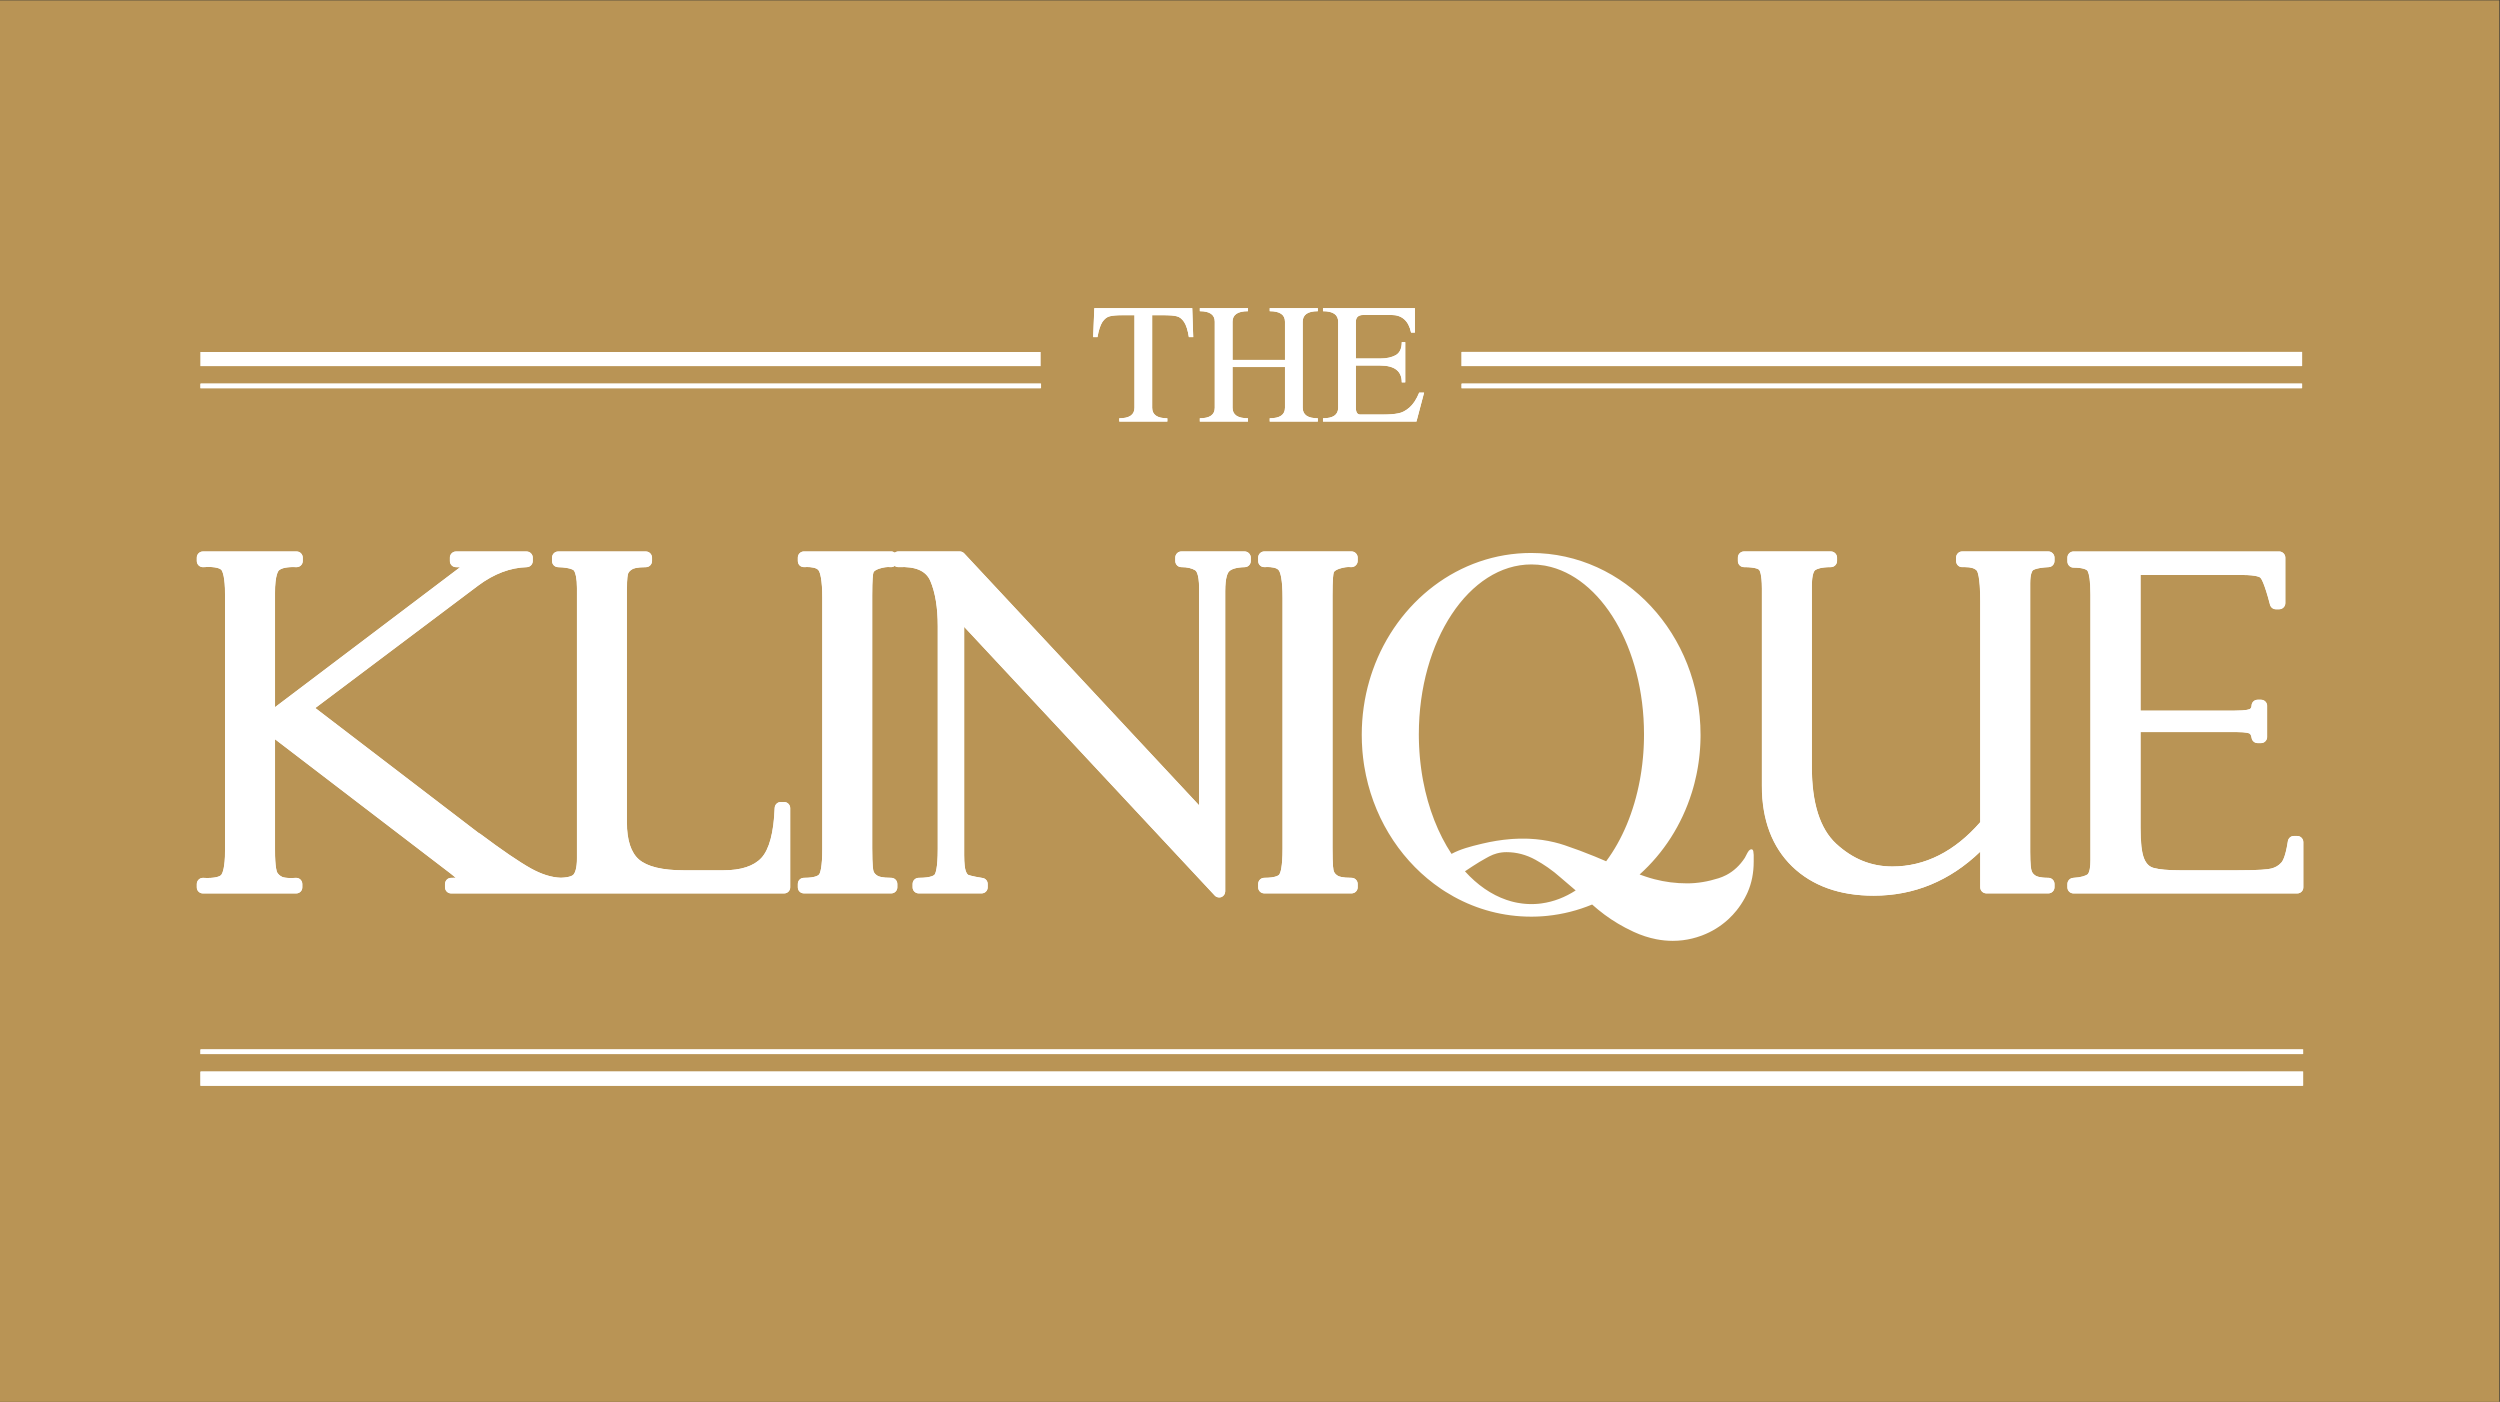 <?xml version="1.0" encoding="UTF-8" standalone="no"?><svg xmlns:inkscape="http://www.inkscape.org/namespaces/inkscape" xmlns:sodipodi="http://sodipodi.sourceforge.net/DTD/sodipodi-0.dtd" xmlns:xlink="http://www.w3.org/1999/xlink" xmlns="http://www.w3.org/2000/svg" xmlns:svg="http://www.w3.org/2000/svg" version="1.1" id="svg1" width="551.643" height="309.333" viewBox="0 0 551.643 309.333" sodipodi:docname="THE KLINIQUE_Gold.ai"><rect x="0" y="0" width="551.643" height="309.333" fill="#333333" stroke="none"/><defs id="defs1"><clipPath clipPathUnits="userSpaceOnUse" id="clipPath9"><path d="M 0,232 H 413.732 V 0 H 0 Z" transform="translate(-129.763,-99.272)" id="path9"/></clipPath><clipPath clipPathUnits="userSpaceOnUse" id="clipPath11"><path d="M 0,232 H 413.732 V 0 H 0 Z" transform="translate(-205.984,-140.74)" id="path11"/></clipPath><clipPath clipPathUnits="userSpaceOnUse" id="clipPath13"><path d="M 0,232 H 413.732 V 0 H 0 Z" transform="translate(-223.672,-140.74)" id="path13"/></clipPath><clipPath clipPathUnits="userSpaceOnUse" id="clipPath15"><path d="M 0,232 H 413.732 V 0 H 0 Z" transform="translate(-339.007,-140.74)" id="path15"/></clipPath><clipPath clipPathUnits="userSpaceOnUse" id="clipPath17"><path d="M 0,232 H 413.732 V 0 H 0 Z" transform="translate(-380.196,-93.651)" id="path17"/></clipPath><clipPath clipPathUnits="userSpaceOnUse" id="clipPath19"><path d="M 0,232 H 413.732 V 0 H 0 Z" transform="translate(-193.18,-162.246)" id="path19"/></clipPath><clipPath clipPathUnits="userSpaceOnUse" id="clipPath21"><path d="M 0,232 H 413.732 V 0 H 0 Z" transform="translate(-212.651,-172.445)" id="path21"/></clipPath><clipPath clipPathUnits="userSpaceOnUse" id="clipPath23"><path d="M 0,232 H 413.732 V 0 H 0 Z" transform="translate(-218.943,-162.246)" id="path23"/></clipPath><clipPath clipPathUnits="userSpaceOnUse" id="clipPath25"><path d="M 0,232 H 413.732 V 0 H 0 Z" transform="translate(-235.508,-102.825)" id="path25"/></clipPath></defs><g id="layer-MC0" inkscape:groupmode="layer" inkscape:label="Layer 1"><path id="path1" d="M 0,0 H 413.732 V 232 H 0 Z" style="fill:#b99455;fill-opacity:1;fill-rule:nonzero;stroke:none" transform="matrix(1.333,0,0,-1.333,0,309.333)"/><path id="path2" d="M 172.271,171.45 H 33.161 v 2.341 h 139.11 z" style="fill:#ffffff;fill-opacity:1;fill-rule:nonzero;stroke:none" transform="matrix(1.333,0,0,-1.333,0,309.333)"/><path id="path3" d="M 381.028,171.45 H 241.914 v 2.341 h 139.114 z" style="fill:#ffffff;fill-opacity:1;fill-rule:nonzero;stroke:none" transform="matrix(1.333,0,0,-1.333,0,309.333)"/><path id="path4" d="m 33.161,167.783 h 139.11 v 0.763 H 33.161 Z" style="fill:#ffffff;fill-opacity:1;fill-rule:nonzero;stroke:none" transform="matrix(1.333,0,0,-1.333,0,309.333)"/><path id="path5" d="M 33.161,54.664 H 381.199 V 52.321 H 33.161 Z" style="fill:#ffffff;fill-opacity:1;fill-rule:nonzero;stroke:none" transform="matrix(1.333,0,0,-1.333,0,309.333)"/><path id="path6" d="m 33.161,57.564 h 348.037 v 0.765 H 33.161 Z" style="fill:#ffffff;fill-opacity:1;fill-rule:nonzero;stroke:none" transform="matrix(1.333,0,0,-1.333,0,309.333)"/><path id="path7" d="m 241.914,167.783 h 139.115 v 0.763 H 241.914 Z" style="fill:#ffffff;fill-opacity:1;fill-rule:nonzero;stroke:none" transform="matrix(1.333,0,0,-1.333,0,309.333)"/><path id="path8" d="m 0,0 h -0.564 c -0.539,0 -0.977,-0.424 -1.007,-0.982 -0.153,-4.09 -0.907,-6.873 -2.196,-8.269 -1.269,-1.366 -3.39,-2.053 -6.277,-2.053 h -6.611 c -3.53,0 -6.01,0.609 -7.381,1.784 -1.318,1.136 -2.006,3.211 -2.006,6.169 v 38.305 c 0,2.155 0.156,2.719 0.197,2.84 0.093,0.255 0.312,0.508 0.665,0.72 0.163,0.12 0.728,0.362 2.295,0.362 0.55,0 1.003,0.451 1.003,1.021 v 0.555 c 0,0.549 -0.453,1.016 -1.003,1.016 h -14.534 c -0.561,0 -1.003,-0.467 -1.003,-1.016 v -0.555 c 0,-0.563 0.427,-1.002 0.984,-1.021 2.347,-0.066 2.667,-0.588 2.678,-0.608 0.212,-0.368 0.461,-1.186 0.461,-2.924 V -9.314 c 0,-1.72 -0.346,-2.416 -0.543,-2.663 -0.093,-0.138 -0.553,-0.517 -2.132,-0.562 -1.519,0.045 -3.175,0.565 -4.932,1.534 -1.981,1.109 -4.811,3.039 -8.429,5.748 -0.077,0.053 -0.167,0.107 -0.245,0.137 -0.025,0.027 -0.077,0.054 -0.111,0.084 l -0.015,0.009 -26.911,20.586 26.967,20.271 c 2.615,1.951 5.334,2.973 8.046,3.046 0.541,0.019 0.984,0.458 0.984,1.021 v 0.555 c 0,0.549 -0.453,1.016 -1.026,1.016 h -11.681 c -0.554,0 -1.007,-0.467 -1.007,-1.016 v -0.555 c 0,-0.57 0.453,-1.021 1.007,-1.021 0.27,0 0.49,0 0.664,-0.015 -0.019,-0.022 -0.037,-0.028 -0.059,-0.058 l -30.57,-23.11 v 18.894 c 0,3.045 0.561,3.681 0.665,3.771 0.289,0.247 0.939,0.537 2.373,0.537 0.156,0 0.334,-0.019 0.509,-0.019 0.275,0 0.542,0.097 0.735,0.282 0.204,0.196 0.317,0.459 0.317,0.739 v 0.555 c 0,0.549 -0.443,1.016 -1.003,1.016 H -96.23 c -0.546,0 -0.999,-0.467 -0.999,-1.016 v -0.555 c 0,-0.28 0.118,-0.555 0.323,-0.746 0.192,-0.178 0.468,-0.29 0.742,-0.275 0.29,0.019 0.558,0.037 0.803,0.037 1.697,0 2.121,-0.399 2.22,-0.512 0.171,-0.253 0.591,-1.122 0.591,-4.096 V -8.02 c 0,-2.88 -0.434,-3.758 -0.605,-4.014 -0.085,-0.129 -0.535,-0.547 -2.359,-0.547 -0.208,0 -0.43,0 -0.665,0.023 -0.267,0.013 -0.535,-0.091 -0.735,-0.283 -0.197,-0.184 -0.315,-0.459 -0.315,-0.734 v -0.552 c 0,-0.558 0.453,-1.002 0.999,-1.002 h 15.462 c 0.55,0 1,0.444 1,1.002 v 0.552 c 0,0.275 -0.123,0.55 -0.32,0.749 -0.2,0.177 -0.468,0.287 -0.742,0.268 -0.286,-0.023 -0.543,-0.03 -0.784,-0.03 -0.888,0 -1.308,0.116 -1.464,0.184 -0.36,0.167 -0.65,0.396 -0.861,0.765 -0.034,0.071 -0.353,0.678 -0.353,3.834 v 18.204 l 28.995,-22.177 c 0.394,-0.305 0.691,-0.561 0.94,-0.761 -0.219,-0.006 -0.48,-0.019 -0.784,-0.019 -0.543,0 -0.996,-0.451 -0.996,-1.017 v -0.552 c 0,-0.558 0.453,-1.002 0.996,-1.002 h 17.792 0.643 H 0 c 0.543,0 0.996,0.444 0.996,1.002 V -1.009 C 0.996,-0.462 0.543,0 0,0" style="fill:#ffffff;fill-opacity:1;fill-rule:nonzero;stroke:none" transform="matrix(1.333,0,0,-1.333,173.017,176.971)" clip-path="url(#clipPath9)"/><path id="path10" d="m 0,0 h -10.486 c -0.557,0 -1.003,-0.467 -1.003,-1.017 v -0.554 c 0,-0.57 0.446,-1.021 1.003,-1.021 0.976,0 1.73,-0.179 2.31,-0.532 0.071,-0.043 0.628,-0.449 0.628,-2.924 V -42.022 L -46.424,-0.327 C -46.605,-0.134 -46.869,0 -47.151,0 h -10.186 c -0.219,0 -0.424,-0.08 -0.599,-0.2 -0.155,0.12 -0.363,0.2 -0.575,0.2 h -14.441 c -0.58,0 -1.019,-0.467 -1.019,-1.017 v -0.554 c 0,-0.281 0.112,-0.555 0.305,-0.746 0.22,-0.199 0.479,-0.275 0.754,-0.275 0.156,0.018 0.335,0.018 0.49,0.018 0.572,0 1.606,-0.084 1.913,-0.593 0.22,-0.357 0.587,-1.419 0.587,-4.562 v -41.467 c 0,-3.108 -0.345,-4.002 -0.509,-4.246 -0.059,-0.098 -0.478,-0.584 -2.521,-0.584 -0.58,0 -1.019,-0.451 -1.019,-1.017 v -0.552 c 0,-0.558 0.439,-1.002 1.019,-1.002 h 14.441 c 0.554,0 1.007,0.444 1.007,1.002 v 0.552 c 0,0.566 -0.453,1.017 -1.007,1.017 -1.556,0 -2.117,0.237 -2.269,0.345 -0.342,0.205 -0.561,0.451 -0.665,0.749 -0.045,0.135 -0.215,0.811 -0.215,3.816 v 41.868 c 0,2.662 0.122,3.504 0.2,3.771 0.07,0.211 0.39,0.43 0.902,0.614 0.729,0.234 1.378,0.339 1.943,0.271 0.249,-0.015 0.479,0.062 0.679,0.202 0.198,-0.14 0.41,-0.202 0.628,-0.202 2.79,0.14 4.525,-0.596 5.253,-2.248 0.825,-1.908 1.244,-4.437 1.244,-7.499 v -36.934 c 0,-3.2 -0.378,-4.021 -0.508,-4.203 -0.034,-0.056 -0.439,-0.55 -2.634,-0.55 -0.565,0 -1.018,-0.451 -1.018,-1.017 v -0.552 c 0,-0.558 0.453,-1.002 1.018,-1.002 h 10.396 c 0.569,0 1.011,0.444 1.011,1.002 v 0.552 c 0,0.51 -0.36,0.925 -0.854,0.994 -1.936,0.303 -2.352,0.517 -2.389,0.529 -0.066,0.057 -0.252,0.199 -0.416,0.716 -0.104,0.339 -0.233,1.078 -0.233,2.544 v 37.784 l 41.486,-44.481 c 0.171,-0.197 0.457,-0.311 0.728,-0.311 0.13,0 0.242,0.023 0.369,0.062 0.375,0.149 0.63,0.539 0.63,0.94 v 49.689 c 0,2.381 0.443,3.087 0.643,3.277 0.278,0.296 0.966,0.665 2.615,0.708 0.546,0.018 0.973,0.466 0.973,1.021 v 0.554 C 1.006,-0.467 0.546,0 0,0" style="fill:#ffffff;fill-opacity:1;fill-rule:nonzero;stroke:none" transform="matrix(1.333,0,0,-1.333,274.646,121.679)" clip-path="url(#clipPath11)"/><path id="path12" d="m 0,0 h -14.456 c -0.546,0 -1.003,-0.467 -1.003,-1.017 v -0.554 c 0,-0.281 0.104,-0.555 0.315,-0.746 0.202,-0.199 0.465,-0.275 0.751,-0.275 0.16,0.018 0.308,0.018 0.472,0.018 0.583,0 1.601,-0.084 1.909,-0.593 0.23,-0.357 0.59,-1.419 0.59,-4.562 v -41.467 c 0,-3.108 -0.36,-4.002 -0.516,-4.246 -0.041,-0.098 -0.457,-0.584 -2.518,-0.584 -0.546,0 -1.003,-0.451 -1.003,-1.017 v -0.552 c 0,-0.558 0.457,-1.002 1.003,-1.002 H 0 c 0.558,0 1.011,0.444 1.011,1.002 v 0.552 c 0,0.566 -0.453,1.017 -1.011,1.017 -1.574,0 -2.124,0.237 -2.288,0.345 -0.326,0.205 -0.557,0.451 -0.65,0.749 -0.067,0.135 -0.218,0.811 -0.218,3.816 v 41.868 c 0,2.662 0.126,3.504 0.204,3.771 0.066,0.211 0.386,0.43 0.898,0.614 0.736,0.234 1.382,0.339 1.954,0.271 0.268,-0.015 0.557,0.068 0.765,0.268 0.208,0.183 0.346,0.459 0.346,0.753 v 0.554 C 1.011,-0.467 0.558,0 0,0" style="fill:#ffffff;fill-opacity:1;fill-rule:nonzero;stroke:none" transform="matrix(1.333,0,0,-1.333,298.229,121.679)" clip-path="url(#clipPath13)"/><path id="path14" d="m 0,0 h -14.282 c -0.546,0 -0.992,-0.467 -0.992,-1.017 v -0.554 c 0,-0.57 0.446,-1.021 0.992,-1.021 h 0.527 c 0.906,0 1.542,-0.185 1.902,-0.575 0.063,-0.069 0.576,-0.796 0.576,-5.077 v -36.565 c -4.235,-4.857 -9.153,-7.34 -14.55,-7.34 -3.51,0 -6.552,1.238 -9.301,3.764 -2.678,2.474 -4.03,6.74 -4.03,12.672 v 29.997 c 0,2.091 0.438,2.549 0.546,2.62 0.249,0.179 0.918,0.504 2.607,0.504 0.547,0 1.015,0.451 1.015,1.021 v 0.554 c 0,0.55 -0.468,1.017 -1.015,1.017 h -14.386 c -0.556,0 -1.006,-0.467 -1.006,-1.017 v -0.554 c 0,-0.57 0.45,-1.021 1.006,-1.021 2.07,0 2.482,-0.404 2.515,-0.455 0.052,-0.049 0.453,-0.578 0.453,-3.077 v -32.689 c 0,-5.609 1.691,-10.1 5.023,-13.336 3.332,-3.205 7.859,-4.829 13.468,-4.829 6.704,0 12.625,2.448 17.655,7.288 v -5.905 c 0,-0.558 0.457,-1.002 1.021,-1.002 H 0 c 0.542,0 1.007,0.444 1.007,1.002 v 0.552 c 0,0.566 -0.465,1.017 -1.007,1.017 -1.46,0 -1.987,0.263 -2.136,0.367 -0.345,0.226 -0.557,0.478 -0.65,0.818 -0.089,0.241 -0.227,0.984 -0.227,3.131 v 44.439 c 0,1.554 0.327,2.015 0.424,2.134 0,0 0.435,0.44 2.645,0.545 0.527,0.018 0.951,0.478 0.951,1.021 v 0.554 C 1.007,-0.467 0.542,0 0,0" style="fill:#ffffff;fill-opacity:1;fill-rule:nonzero;stroke:none" transform="matrix(1.333,0,0,-1.333,452.009,121.679)" clip-path="url(#clipPath15)"/><path id="path16" d="M 0,0 H -0.557 C -1.059,0 -1.467,-0.375 -1.549,-0.872 -1.935,-3.456 -2.44,-4.217 -2.648,-4.423 -3.086,-4.92 -3.651,-5.227 -4.294,-5.391 -4.84,-5.533 -6.229,-5.684 -9.88,-5.684 h -9.565 c -1.939,0 -3.403,0.139 -4.324,0.392 -0.731,0.204 -1.218,0.692 -1.571,1.524 -0.42,0.997 -0.605,2.716 -0.605,5.122 v 15.842 h 16.016 c 1.475,0 1.936,-0.191 2.036,-0.238 0.208,-0.122 0.305,-0.474 0.345,-0.75 0.09,-0.487 0.506,-0.835 0.996,-0.835 h 0.557 c 0.558,0 1.003,0.462 1.003,1.02 v 5.164 c 0,0.542 -0.445,0.992 -1.003,0.992 h -0.557 c -0.543,0 -0.984,-0.421 -1.007,-0.966 -0.01,-0.339 -0.144,-0.458 -0.259,-0.558 -0.049,-0.035 -0.491,-0.278 -2.556,-0.278 h -15.571 v 22.456 h 16.852 c 2.467,0 2.957,-0.403 2.994,-0.452 0.104,-0.085 0.624,-0.727 1.594,-4.462 C -4.387,37.841 -4,37.53 -3.547,37.53 h 0.557 c 0.553,0 1.014,0.461 1.014,1.018 v 7.524 c 0,0.55 -0.461,1.017 -1.014,1.017 h -34.058 c -0.546,0 -0.995,-0.467 -0.995,-1.017 v -0.623 c 0,-0.564 0.449,-1.025 0.995,-1.025 1.579,0 2.27,-0.331 2.373,-0.607 0.224,-0.472 0.446,-1.503 0.446,-3.813 V -4.068 c 0,-1.93 -0.453,-2.276 -0.494,-2.307 -0.352,-0.217 -1.044,-0.491 -2.377,-0.562 -0.516,-0.036 -0.943,-0.483 -0.943,-1.018 v -0.551 c 0,-0.558 0.449,-1.002 0.995,-1.002 H 0 c 0.558,0 1.003,0.444 1.003,1.002 v 7.482 C 1.003,-0.475 0.558,0 0,0" style="fill:#ffffff;fill-opacity:1;fill-rule:nonzero;stroke:none" transform="matrix(1.333,0,0,-1.333,506.928,184.465)" clip-path="url(#clipPath17)"/><path id="path18" d="m 0,0 h -7.957 v 0.536 c 1.676,0 2.519,0.58 2.519,1.745 v 15.321 h -2.054 c -0.888,0 -1.569,-0.059 -2.036,-0.178 -0.464,-0.106 -0.866,-0.423 -1.226,-0.945 -0.338,-0.539 -0.612,-1.365 -0.809,-2.5 h -0.713 l 0.192,4.787 H 4.123 L 4.286,13.979 H 3.565 c -0.181,1.144 -0.445,1.983 -0.791,2.5 -0.349,0.522 -0.757,0.839 -1.218,0.945 -0.464,0.119 -1.14,0.178 -2.006,0.178 H -2.512 V 2.281 C -2.512,1.116 -1.664,0.536 0,0.536 Z" style="fill:#ffffff;fill-opacity:1;fill-rule:nonzero;stroke:none" transform="matrix(1.333,0,0,-1.333,257.574,93.006)" clip-path="url(#clipPath19)"/><path id="path20" d="M 0,0 V 6.327 C 0,7.479 -0.843,8.065 -2.525,8.065 V 8.567 H 5.441 V 8.065 C 3.763,8.065 2.935,7.479 2.935,6.327 V -7.918 c 0,-1.165 0.828,-1.745 2.506,-1.745 v -0.536 h -7.966 v 0.536 c 1.682,0 2.525,0.58 2.525,1.745 v 6.745 h -8.681 v -6.745 c 0,-1.165 0.847,-1.745 2.56,-1.745 v -0.536 h -7.976 v 0.536 c 1.65,0 2.475,0.58 2.475,1.745 V 6.327 c 0,1.152 -0.825,1.738 -2.475,1.738 v 0.502 h 7.976 V 8.065 c -1.713,0 -2.56,-0.586 -2.56,-1.738 l 0,-6.327 z" style="fill:#ffffff;fill-opacity:1;fill-rule:nonzero;stroke:none" transform="matrix(1.333,0,0,-1.333,283.535,79.407)" clip-path="url(#clipPath21)"/><path id="path22" d="m 0,0 v 0.536 c 1.68,0 2.512,0.58 2.512,1.745 v 14.244 c 0,1.152 -0.832,1.739 -2.512,1.739 v 0.502 H 15.219 V 14.732 H 14.58 c -0.413,1.943 -1.501,2.912 -3.266,2.912 H 6.705 c -0.843,0 -1.263,-0.374 -1.263,-1.119 v -6.094 h 4.015 c 1.107,0 1.981,0.204 2.634,0.587 0.632,0.395 0.951,1.094 0.951,2.126 h 0.575 v -6.66 h -0.575 c 0,1.862 -1.192,2.789 -3.585,2.789 H 5.442 V 2.281 C 5.442,1.539 5.676,1.16 6.159,1.16 h 3.822 c 0.989,0 1.809,0.061 2.445,0.19 0.645,0.103 1.251,0.43 1.868,0.953 0.628,0.542 1.17,1.357 1.631,2.478 h 0.809 L 15.472,0 Z" style="fill:#ffffff;fill-opacity:1;fill-rule:nonzero;stroke:none" transform="matrix(1.333,0,0,-1.333,291.924,93.006)" clip-path="url(#clipPath23)"/><path id="path24" d="m 0,0 c 0.871,-4.648 2.516,-8.807 4.71,-12.141 1.456,0.795 3.213,1.245 4.775,1.619 0.04,0.01 0.08,0.019 0.12,0.029 0.023,0.005 0.044,0.01 0.066,0.015 0.055,0.013 0.109,0.026 0.163,0.04 1.522,0.362 3.067,0.618 4.616,0.741 0.152,0.012 0.303,0.025 0.455,0.034 0.715,0.045 1.43,0.06 2.144,0.044 0.124,-0.002 0.248,-0.007 0.372,-0.012 0.065,-0.002 0.131,-0.004 0.195,-0.007 1.39,-0.064 2.772,-0.252 4.133,-0.583 0.567,-0.137 1.131,-0.298 1.689,-0.487 1.676,-0.565 3.336,-1.184 4.98,-1.857 0.575,-0.235 1.148,-0.477 1.72,-0.726 0.016,-0.007 0.034,-0.015 0.05,-0.022 0.04,-0.017 0.078,-0.033 0.117,-0.05 2.642,3.54 4.613,8.194 5.587,13.475 l 0.002,0.01 c 0.043,0.235 0.085,0.472 0.124,0.71 l 0.002,0.017 c 0.041,0.238 0.078,0.478 0.113,0.718 l 10e-4,0.009 c 0.107,0.731 0.195,1.472 0.263,2.223 l 0.003,0.03 c 0.022,0.237 0.041,0.477 0.059,0.716 10e-4,0.018 0.002,0.036 0.004,0.054 0.016,0.234 0.031,0.468 0.044,0.704 0.002,0.02 0.003,0.04 0.004,0.061 0.012,0.235 0.023,0.472 0.032,0.709 0,0.018 10e-4,0.036 0.002,0.054 0.009,0.244 0.016,0.489 0.019,0.735 0,0 10e-4,0.019 10e-4,0.03 0.005,0.256 0.007,0.513 0.007,0.771 0,14.313 -7.091,26.127 -16.262,27.886 -0.078,0.014 -0.154,0.029 -0.231,0.042 h -0.002 c -0.703,0.121 -1.418,0.184 -2.141,0.184 C 7.644,35.775 -0.701,23.189 -0.701,7.663 V 7.646 C -0.7,7.417 -0.698,7.188 -0.695,6.961 -0.694,6.95 -0.694,6.938 -0.694,6.927 -0.69,6.699 -0.685,6.472 -0.678,6.245 c 0.001,-0.01 0.001,-0.021 0.001,-0.031 0.008,-0.228 0.018,-0.455 0.029,-0.68 0.001,-0.011 0.001,-0.022 0.002,-0.032 0.011,-0.227 0.024,-0.453 0.04,-0.678 0,0 0.001,-0.02 0.002,-0.03 0.014,-0.225 0.031,-0.449 0.05,-0.673 0,-0.01 0.001,-0.02 0.001,-0.02 0.02,-0.234 0.04,-0.457 0.063,-0.679 l 0.003,-0.028 c 0.022,-0.223 0.047,-0.445 0.073,-0.666 0,0 0.002,-0.017 0.003,-0.025 0.026,-0.223 0.054,-0.445 0.084,-0.665 l 0.002,-0.02 c 0.03,-0.222 0.062,-0.443 0.096,-0.663 0,0 0.001,-0.011 0.001,-0.017 0.035,-0.221 0.07,-0.441 0.107,-0.66 l 0.002,-0.012 c 0.038,-0.221 0.077,-0.441 0.118,-0.66 z m 19.628,-20.334 c 1.984,0.27 3.879,1.009 5.635,2.143 l -1.625,1.389 -0.841,0.719 c -0.677,0.608 -1.392,1.171 -2.143,1.694 -0.654,0.456 -1.337,0.881 -2.049,1.274 -1.53,0.842 -3.13,1.262 -4.803,1.262 -0.548,0 -1.081,-0.07 -1.599,-0.211 -0.413,-0.113 -0.816,-0.27 -1.21,-0.474 -0.032,-0.016 -0.064,-0.033 -0.097,-0.05 -0.164,-0.087 -0.326,-0.177 -0.487,-0.266 -0.741,-0.41 -1.457,-0.838 -2.143,-1.29 -0.116,-0.075 -0.229,-0.149 -0.342,-0.224 l -0.01,-0.006 c -0.338,-0.222 -0.664,-0.439 -0.981,-0.652 2.023,-2.236 4.356,-3.872 6.883,-4.733 l 0.005,-0.002 c 0.236,-0.08 0.473,-0.153 0.711,-0.219 l 0.025,-0.007 c 0.117,-0.033 0.235,-0.063 0.353,-0.093 l 0.013,-0.003 c 0.115,-0.028 0.23,-0.055 0.347,-0.08 l 0.02,-0.004 c 0.115,-0.024 0.23,-0.047 0.345,-0.069 l 0.033,-0.006 c 0.245,-0.044 0.475,-0.08 0.705,-0.109 l 0.062,-0.007 c 0.112,-0.014 0.224,-0.026 0.336,-0.036 l 0.034,-0.003 c 0.119,-0.011 0.223,-0.019 0.327,-0.025 l 0.052,-0.004 c 0.112,-0.007 0.223,-0.011 0.336,-0.015 0,0 0.047,-0.001 0.071,-0.002 0.115,-0.003 0.229,-0.005 0.345,-0.005 0.081,0 0.162,0 0.243,0.002 l 0.029,0.001 c 0.071,0.001 0.142,0.003 0.213,0.006 l 0.047,0.002 c 0.064,0.003 0.13,0.006 0.194,0.01 l 0.044,0.003 c 0.065,0.004 0.132,0.008 0.197,0.013 l 0.024,0.002 c 0.081,0.006 0.149,0.012 0.217,0.019 l 0.017,0.002 c 0.08,0.008 0.151,0.015 0.223,0.023 l 0.014,0.002 c 0.076,0.009 0.15,0.018 0.225,0.029 z m 35.103,6.896 c 0,-1.855 -0.334,-3.54 -1.002,-5.057 -0.05,-0.116 -0.103,-0.232 -0.159,-0.346 -0.1,-0.208 -0.205,-0.412 -0.313,-0.612 -0.4,-0.734 -0.854,-1.418 -1.362,-2.051 -0.409,-0.51 -0.853,-0.986 -1.332,-1.43 -0.017,-0.016 -0.035,-0.032 -0.052,-0.048 -0.017,-0.015 -0.033,-0.03 -0.05,-0.045 -1.254,-1.133 -2.664,-1.999 -4.233,-2.597 -0.065,-0.025 -0.129,-0.048 -0.194,-0.072 -0.998,-0.365 -2.013,-0.611 -3.042,-0.737 -0.549,-0.067 -1.101,-0.102 -1.659,-0.102 -0.909,0 -1.818,0.089 -2.728,0.265 -1.251,0.244 -2.504,0.653 -3.756,1.231 -0.474,0.219 -0.936,0.449 -1.39,0.688 -1.619,0.857 -3.114,1.851 -4.485,2.985 l -0.357,0.304 -0.632,0.541 c -2.34,-0.97 -4.834,-1.613 -7.429,-1.875 l -0.049,-0.005 c -0.198,-0.02 -0.398,-0.037 -0.597,-0.053 -0.024,-0.002 -0.05,-0.004 -0.074,-0.005 -0.195,-0.015 -0.392,-0.027 -0.588,-0.037 -0.026,-0.002 -0.053,-0.003 -0.079,-0.004 -0.198,-0.01 -0.397,-0.017 -0.595,-0.022 l -0.061,-0.001 c -0.206,-0.005 -0.413,-0.008 -0.62,-0.008 h -0.002 c -4.593,0 -8.926,1.184 -12.751,3.284 -0.017,0.009 -0.035,0.018 -0.051,0.028 -0.467,0.258 -0.925,0.529 -1.376,0.813 -0.153,0.096 -0.306,0.194 -0.457,0.294 -0.102,0.067 -0.203,0.134 -0.304,0.203 -6.178,4.182 -10.728,10.883 -12.402,18.759 -0.103,0.484 -0.195,0.973 -0.276,1.465 -0.031,0.191 -0.06,0.383 -0.088,0.575 -0.086,0.593 -0.157,1.193 -0.21,1.797 -0.01,0.111 -0.019,0.222 -0.028,0.332 -0.065,0.841 -0.099,1.692 -0.099,2.551 0,3.118 0.441,6.124 1.26,8.951 0.171,0.589 0.358,1.171 0.561,1.744 4.018,11.345 14.241,19.407 26.22,19.407 15.486,0 28.041,-13.477 28.041,-30.102 0,-0.139 -0.002,-0.278 -0.003,-0.417 C 45.927,7.116 45.926,7.078 45.926,7.041 L 45.92,6.74 C 45.918,6.692 45.917,6.644 45.915,6.596 45.912,6.506 45.91,6.417 45.906,6.327 L 45.9,6.173 C 45.896,6.087 45.893,6 45.888,5.914 45.886,5.862 45.883,5.81 45.88,5.758 45.875,5.672 45.87,5.586 45.864,5.5 45.861,5.449 45.858,5.398 45.854,5.348 45.849,5.259 45.842,5.17 45.835,5.081 45.832,5.034 45.828,4.987 45.824,4.94 45.816,4.844 45.808,4.747 45.8,4.651 45.796,4.612 45.793,4.574 45.789,4.535 45.777,4.411 45.766,4.287 45.752,4.163 c 0,0 -0.002,-0.02 -0.003,-0.031 C 45.734,3.993 45.719,3.854 45.702,3.716 L 45.7,3.702 C 45.685,3.568 45.669,3.441 45.651,3.314 45.647,3.282 45.644,3.25 45.639,3.218 45.625,3.117 45.611,3.015 45.597,2.913 L 45.579,2.796 C 45.564,2.701 45.551,2.606 45.535,2.512 45.529,2.471 45.522,2.43 45.516,2.389 45.501,2.295 45.485,2.202 45.469,2.108 45.463,2.068 45.456,2.029 45.449,1.99 45.432,1.893 45.414,1.796 45.396,1.699 45.391,1.665 45.384,1.63 45.377,1.595 45.357,1.49 45.337,1.384 45.316,1.279 45.312,1.254 45.307,1.229 45.302,1.203 45.275,1.074 45.249,0.945 45.222,0.817 L 45.221,0.815 C 45.135,0.41 45.041,0.01 44.939,-0.387 44.937,-0.4 44.933,-0.413 44.93,-0.426 c -0.031,-0.117 -0.061,-0.234 -0.092,-0.35 -0.005,-0.019 -0.01,-0.038 -0.016,-0.057 -0.03,-0.111 -0.06,-0.222 -0.092,-0.333 -0.005,-0.02 -0.01,-0.04 -0.016,-0.059 -0.032,-0.113 -0.065,-0.226 -0.099,-0.338 -0.004,-0.015 -0.009,-0.03 -0.012,-0.045 -0.037,-0.121 -0.074,-0.243 -0.111,-0.363 L 44.487,-1.987 C 42.82,-7.335 39.793,-12.014 35.846,-15.55 l 0.001,-10e-4 c 0.305,-0.109 0.611,-0.216 0.918,-0.321 l 0.006,-0.003 c 0.509,-0.174 1.018,-0.327 1.532,-0.46 1.75,-0.457 3.555,-0.685 5.416,-0.685 1.671,0 3.405,0.283 5.202,0.851 0.208,0.066 0.412,0.14 0.611,0.222 0.229,0.093 0.451,0.195 0.668,0.308 l 0.016,0.009 c 1.208,0.635 2.223,1.582 3.047,2.838 0.011,0.022 0.024,0.047 0.039,0.074 0.084,0.163 0.214,0.412 0.39,0.748 0.073,0.139 0.147,0.254 0.225,0.344 0.006,0.006 0.011,0.013 0.017,0.019 0.135,0.15 0.28,0.225 0.431,0.225 0.061,0 0.113,-0.017 0.156,-0.05 0.075,-0.056 0.124,-0.157 0.15,-0.303 0.04,-0.235 0.06,-0.431 0.06,-0.586 z M -1.093,59.42 0.17,64.202 H -0.64 C -1.101,63.08 -1.643,62.266 -2.271,61.723 -2.888,61.2 -3.493,60.874 -4.139,60.771 -4.774,60.642 -5.595,60.58 -6.583,60.58 h -3.822 c -0.484,0 -0.717,0.379 -0.717,1.121 v 6.992 h 4.015 c 2.392,0 3.585,-0.926 3.585,-2.788 h 0.575 v 6.659 h -0.575 c 0,-1.032 -0.32,-1.731 -0.952,-2.126 C -5.127,70.056 -6,69.852 -7.107,69.852 h -4.015 v 6.094 c 0,0.744 0.42,1.118 1.263,1.118 h 4.609 c 1.765,0 2.853,-0.969 3.266,-2.911 h 0.638 v 4.034 h -15.218 v -0.502 c 1.679,0 2.511,-0.587 2.511,-1.739 V 61.701 c 0,-1.164 -0.832,-1.745 -2.511,-1.745 V 59.42 Z m -30.444,10.199 v 6.327 c 0,1.152 0.847,1.739 2.559,1.739 v 0.502 h -7.975 v -0.502 c 1.649,0 2.474,-0.587 2.474,-1.739 V 61.701 c 0,-1.164 -0.825,-1.745 -2.474,-1.745 V 59.42 h 7.975 v 0.536 c -1.712,0 -2.559,0.581 -2.559,1.745 v 6.745 h 8.681 v -6.745 c 0,-1.164 -0.843,-1.745 -2.526,-1.745 V 59.42 h 7.967 v 0.536 c -1.679,0 -2.507,0.581 -2.507,1.745 v 14.245 c 0,1.152 0.828,1.739 2.507,1.739 v 0.502 h -7.967 v -0.502 c 1.683,0 2.526,-0.587 2.526,-1.739 v -6.327 z m -10.79,-9.663 c -1.664,0 -2.512,0.581 -2.512,1.745 v 15.321 h 2.062 c 0.866,0 1.542,-0.058 2.006,-0.177 0.46,-0.106 0.869,-0.424 1.218,-0.946 0.346,-0.517 0.61,-1.356 0.791,-2.5 h 0.721 l -0.163,4.788 h -16.207 l -0.193,-4.788 h 0.713 c 0.198,1.135 0.472,1.962 0.81,2.5 0.36,0.522 0.762,0.84 1.226,0.946 0.467,0.119 1.148,0.177 2.036,0.177 h 2.053 V 61.701 c 0,-1.164 -0.842,-1.745 -2.518,-1.745 V 59.42 h 7.957 z m 187.015,-69.13 h -0.556 c -0.502,0 -0.91,-0.375 -0.992,-0.872 -0.386,-2.583 -0.892,-3.345 -1.1,-3.551 -0.437,-0.497 -1.003,-0.803 -1.645,-0.968 -0.546,-0.142 -1.935,-0.292 -5.586,-0.292 h -9.566 c -1.938,0 -3.402,0.138 -4.323,0.391 -0.732,0.204 -1.219,0.693 -1.571,1.525 -0.42,0.997 -0.606,2.715 -0.606,5.121 V 8.022 h 16.017 c 1.474,0 1.935,-0.191 2.036,-0.237 0.208,-0.122 0.305,-0.475 0.345,-0.751 0.089,-0.487 0.505,-0.835 0.996,-0.835 h 0.556 c 0.558,0 1.003,0.463 1.003,1.02 v 5.164 c 0,0.542 -0.445,0.992 -1.003,0.992 h -0.556 c -0.543,0 -0.985,-0.421 -1.007,-0.966 -0.011,-0.339 -0.145,-0.458 -0.26,-0.558 -0.049,-0.035 -0.49,-0.278 -2.556,-0.278 h -15.571 v 22.456 h 16.853 c 2.466,0 2.957,-0.403 2.994,-0.451 0.103,-0.086 0.624,-0.727 1.594,-4.463 0.118,-0.448 0.504,-0.759 0.958,-0.759 h 0.556 c 0.554,0 1.015,0.461 1.015,1.019 v 7.523 c 0,0.55 -0.461,1.017 -1.015,1.017 h -34.057 c -0.546,0 -0.996,-0.467 -0.996,-1.017 v -0.623 c 0,-0.564 0.45,-1.025 0.996,-1.025 1.579,0 2.269,-0.331 2.373,-0.606 0.223,-0.473 0.446,-1.504 0.446,-3.814 v -44.072 c 0,-1.93 -0.453,-2.276 -0.494,-2.306 -0.353,-0.218 -1.044,-0.492 -2.377,-0.563 -0.517,-0.036 -0.944,-0.483 -0.944,-1.017 v -0.552 c 0,-0.558 0.45,-1.002 0.996,-1.002 h 37.047 c 0.558,0 1.003,0.444 1.003,1.002 v 7.482 c 0,0.55 -0.445,1.024 -1.003,1.024 m 0,0 h -0.556 c -0.502,0 -0.91,-0.375 -0.992,-0.872 -0.386,-2.583 -0.892,-3.345 -1.1,-3.551 -0.437,-0.497 -1.003,-0.803 -1.645,-0.968 -0.546,-0.142 -1.935,-0.292 -5.586,-0.292 h -9.566 c -1.938,0 -3.402,0.138 -4.323,0.391 -0.732,0.204 -1.219,0.693 -1.571,1.525 -0.42,0.997 -0.606,2.715 -0.606,5.121 V 8.022 h 16.017 c 1.474,0 1.935,-0.191 2.036,-0.237 0.208,-0.122 0.305,-0.475 0.345,-0.751 0.089,-0.487 0.505,-0.835 0.996,-0.835 h 0.556 c 0.558,0 1.003,0.463 1.003,1.02 v 5.164 c 0,0.542 -0.445,0.992 -1.003,0.992 h -0.556 c -0.543,0 -0.985,-0.421 -1.007,-0.966 -0.011,-0.339 -0.145,-0.458 -0.26,-0.558 -0.049,-0.035 -0.49,-0.278 -2.556,-0.278 h -15.571 v 22.456 h 16.853 c 2.466,0 2.957,-0.403 2.994,-0.451 0.103,-0.086 0.624,-0.727 1.594,-4.463 0.118,-0.448 0.504,-0.759 0.958,-0.759 h 0.556 c 0.554,0 1.015,0.461 1.015,1.019 v 7.523 c 0,0.55 -0.461,1.017 -1.015,1.017 h -34.057 c -0.546,0 -0.996,-0.467 -0.996,-1.017 v -0.623 c 0,-0.564 0.45,-1.025 0.996,-1.025 1.579,0 2.269,-0.331 2.373,-0.606 0.223,-0.473 0.446,-1.504 0.446,-3.814 v -44.072 c 0,-1.93 -0.453,-2.276 -0.494,-2.306 -0.353,-0.218 -1.044,-0.492 -2.377,-0.563 -0.517,-0.036 -0.944,-0.483 -0.944,-1.017 v -0.552 c 0,-0.558 0.45,-1.002 0.996,-1.002 h 37.047 c 0.558,0 1.003,0.444 1.003,1.002 v 7.482 c 0,0.55 -0.445,1.024 -1.003,1.024 M 103.499,37.915 H 89.217 c -0.546,0 -0.992,-0.467 -0.992,-1.017 v -0.554 c 0,-0.57 0.446,-1.021 0.992,-1.021 h 0.527 c 0.906,0 1.542,-0.185 1.902,-0.574 0.063,-0.07 0.576,-0.797 0.576,-5.078 V -6.894 c -4.235,-4.857 -9.153,-7.34 -14.55,-7.34 -3.51,0 -6.552,1.238 -9.301,3.764 -2.678,2.474 -4.03,6.741 -4.03,12.672 v 29.997 c 0,2.091 0.438,2.55 0.546,2.62 0.249,0.18 0.918,0.504 2.607,0.504 0.547,0 1.015,0.451 1.015,1.021 v 0.554 c 0,0.55 -0.468,1.017 -1.015,1.017 H 53.108 c -0.556,0 -1.006,-0.467 -1.006,-1.017 v -0.554 c 0,-0.57 0.45,-1.021 1.006,-1.021 2.07,0 2.482,-0.404 2.515,-0.455 0.052,-0.049 0.453,-0.578 0.453,-3.077 V -0.897 c 0,-5.61 1.691,-10.101 5.023,-13.337 3.332,-3.205 7.859,-4.829 13.468,-4.829 6.704,0 12.625,2.448 17.655,7.288 v -5.905 c 0,-0.558 0.457,-1.002 1.021,-1.002 h 10.256 c 0.542,0 1.007,0.444 1.007,1.002 v 0.552 c 0,0.566 -0.465,1.017 -1.007,1.017 -1.46,0 -1.987,0.263 -2.136,0.367 -0.345,0.226 -0.557,0.478 -0.65,0.818 -0.089,0.241 -0.227,0.984 -0.227,3.131 v 44.44 c 0,1.553 0.327,2.014 0.424,2.133 0,0 0.435,0.44 2.645,0.545 0.527,0.018 0.951,0.478 0.951,1.021 v 0.554 c 0,0.55 -0.465,1.017 -1.007,1.017 m 0,0 H 89.217 c -0.546,0 -0.992,-0.467 -0.992,-1.017 v -0.554 c 0,-0.57 0.446,-1.021 0.992,-1.021 h 0.527 c 0.906,0 1.542,-0.185 1.902,-0.574 0.063,-0.07 0.576,-0.797 0.576,-5.078 V -6.894 c -4.235,-4.857 -9.153,-7.34 -14.55,-7.34 -3.51,0 -6.552,1.238 -9.301,3.764 -2.678,2.474 -4.03,6.741 -4.03,12.672 v 29.997 c 0,2.091 0.438,2.55 0.546,2.62 0.249,0.18 0.918,0.504 2.607,0.504 0.547,0 1.015,0.451 1.015,1.021 v 0.554 c 0,0.55 -0.468,1.017 -1.015,1.017 H 53.108 c -0.556,0 -1.006,-0.467 -1.006,-1.017 v -0.554 c 0,-0.57 0.45,-1.021 1.006,-1.021 2.07,0 2.482,-0.404 2.515,-0.455 0.052,-0.049 0.453,-0.578 0.453,-3.077 V -0.897 c 0,-5.61 1.691,-10.101 5.023,-13.337 3.332,-3.205 7.859,-4.829 13.468,-4.829 6.704,0 12.625,2.448 17.655,7.288 v -5.905 c 0,-0.558 0.457,-1.002 1.021,-1.002 h 10.256 c 0.542,0 1.007,0.444 1.007,1.002 v 0.552 c 0,0.566 -0.465,1.017 -1.007,1.017 -1.46,0 -1.987,0.263 -2.136,0.367 -0.345,0.226 -0.557,0.478 -0.65,0.818 -0.089,0.241 -0.227,0.984 -0.227,3.131 v 44.44 c 0,1.553 0.327,2.014 0.424,2.133 0,0 0.435,0.44 2.645,0.545 0.527,0.018 0.951,0.478 0.951,1.021 v 0.554 c 0,0.55 -0.465,1.017 -1.007,1.017 m -115.335,0 h -14.456 c -0.546,0 -1.003,-0.467 -1.003,-1.017 v -0.554 c 0,-0.281 0.104,-0.555 0.316,-0.746 0.201,-0.199 0.464,-0.275 0.75,-0.275 0.16,0.018 0.308,0.018 0.472,0.018 0.583,0 1.601,-0.084 1.909,-0.592 0.23,-0.358 0.59,-1.42 0.59,-4.562 v -41.468 c 0,-3.108 -0.36,-4.002 -0.515,-4.246 -0.041,-0.098 -0.457,-0.584 -2.519,-0.584 -0.546,0 -1.003,-0.451 -1.003,-1.017 v -0.552 c 0,-0.558 0.457,-1.002 1.003,-1.002 h 14.456 c 0.558,0 1.011,0.444 1.011,1.002 v 0.552 c 0,0.566 -0.453,1.017 -1.011,1.017 -1.574,0 -2.124,0.237 -2.288,0.345 -0.326,0.205 -0.557,0.451 -0.649,0.749 -0.068,0.135 -0.219,0.811 -0.219,3.816 v 41.868 c 0,2.662 0.126,3.504 0.204,3.771 0.066,0.211 0.386,0.43 0.898,0.614 0.736,0.234 1.382,0.339 1.954,0.271 0.268,-0.015 0.557,0.068 0.765,0.268 0.208,0.183 0.346,0.459 0.346,0.753 v 0.554 c 0,0.55 -0.453,1.017 -1.011,1.017 m 0,0 h -14.456 c -0.546,0 -1.003,-0.467 -1.003,-1.017 v -0.554 c 0,-0.281 0.104,-0.555 0.316,-0.746 0.201,-0.199 0.464,-0.275 0.75,-0.275 0.16,0.018 0.308,0.018 0.472,0.018 0.583,0 1.601,-0.084 1.909,-0.592 0.23,-0.358 0.59,-1.42 0.59,-4.562 v -41.468 c 0,-3.108 -0.36,-4.002 -0.515,-4.246 -0.041,-0.098 -0.457,-0.584 -2.519,-0.584 -0.546,0 -1.003,-0.451 -1.003,-1.017 v -0.552 c 0,-0.558 0.457,-1.002 1.003,-1.002 h 14.456 c 0.558,0 1.011,0.444 1.011,1.002 v 0.552 c 0,0.566 -0.453,1.017 -1.011,1.017 -1.574,0 -2.124,0.237 -2.288,0.345 -0.326,0.205 -0.557,0.451 -0.649,0.749 -0.068,0.135 -0.219,0.811 -0.219,3.816 v 41.868 c 0,2.662 0.126,3.504 0.204,3.771 0.066,0.211 0.386,0.43 0.898,0.614 0.736,0.234 1.382,0.339 1.954,0.271 0.268,-0.015 0.557,0.068 0.765,0.268 0.208,0.183 0.346,0.459 0.346,0.753 v 0.554 c 0,0.55 -0.453,1.017 -1.011,1.017 m -17.687,0 H -40.01 c -0.556,0 -1.003,-0.467 -1.003,-1.017 v -0.554 c 0,-0.57 0.447,-1.021 1.003,-1.021 0.977,0 1.731,-0.179 2.311,-0.531 0.07,-0.043 0.628,-0.45 0.628,-2.925 V -4.107 l -38.876,41.695 c -0.182,0.193 -0.446,0.327 -0.728,0.327 H -86.86 c -0.219,0 -0.424,-0.08 -0.599,-0.2 -0.155,0.12 -0.363,0.2 -0.575,0.2 h -14.442 c -0.58,0 -1.018,-0.467 -1.018,-1.017 v -0.554 c 0,-0.281 0.111,-0.555 0.305,-0.746 0.219,-0.199 0.479,-0.275 0.753,-0.275 0.157,0.018 0.335,0.018 0.491,0.018 0.572,0 1.605,-0.084 1.913,-0.592 0.219,-0.358 0.587,-1.42 0.587,-4.562 v -41.468 c 0,-3.108 -0.345,-4.002 -0.509,-4.246 -0.06,-0.098 -0.479,-0.584 -2.522,-0.584 -0.58,0 -1.018,-0.451 -1.018,-1.017 v -0.552 c 0,-0.558 0.438,-1.002 1.018,-1.002 h 14.442 c 0.554,0 1.007,0.444 1.007,1.002 v 0.552 c 0,0.566 -0.453,1.017 -1.007,1.017 -1.557,0 -2.117,0.237 -2.27,0.345 -0.342,0.205 -0.56,0.451 -0.665,0.749 -0.045,0.135 -0.215,0.811 -0.215,3.816 v 41.868 c 0,2.662 0.122,3.504 0.201,3.771 0.07,0.211 0.389,0.43 0.902,0.614 0.728,0.234 1.378,0.339 1.942,0.271 0.249,-0.015 0.48,0.062 0.68,0.202 0.197,-0.14 0.409,-0.202 0.628,-0.202 2.79,0.14 4.524,-0.596 5.253,-2.248 0.824,-1.908 1.244,-4.437 1.244,-7.499 v -36.934 c 0,-3.2 -0.379,-4.021 -0.509,-4.203 -0.033,-0.056 -0.438,-0.55 -2.634,-0.55 -0.564,0 -1.017,-0.451 -1.017,-1.017 v -0.552 c 0,-0.558 0.453,-1.002 1.017,-1.002 h 10.397 c 0.568,0 1.011,0.444 1.011,1.002 v 0.552 c 0,0.51 -0.361,0.925 -0.855,0.994 -1.935,0.303 -2.351,0.517 -2.389,0.529 -0.066,0.057 -0.251,0.199 -0.416,0.716 -0.103,0.339 -0.233,1.078 -0.233,2.544 v 37.784 l 41.486,-44.481 c 0.171,-0.197 0.457,-0.311 0.729,-0.311 0.13,0 0.241,0.023 0.368,0.062 0.375,0.149 0.631,0.539 0.631,0.94 v 49.689 c 0,2.381 0.442,3.087 0.643,3.277 0.278,0.296 0.965,0.665 2.615,0.708 0.546,0.018 0.972,0.466 0.972,1.021 v 0.554 c 0,0.55 -0.46,1.017 -1.005,1.017 m 0,0 H -40.01 c -0.556,0 -1.003,-0.467 -1.003,-1.017 v -0.554 c 0,-0.57 0.447,-1.021 1.003,-1.021 0.977,0 1.731,-0.179 2.311,-0.531 0.07,-0.043 0.628,-0.45 0.628,-2.925 V -4.107 l -38.876,41.695 c -0.182,0.193 -0.446,0.327 -0.728,0.327 H -86.86 c -0.219,0 -0.424,-0.08 -0.599,-0.2 -0.155,0.12 -0.363,0.2 -0.575,0.2 h -14.442 c -0.58,0 -1.018,-0.467 -1.018,-1.017 v -0.554 c 0,-0.281 0.111,-0.555 0.305,-0.746 0.219,-0.199 0.479,-0.275 0.753,-0.275 0.157,0.018 0.335,0.018 0.491,0.018 0.572,0 1.605,-0.084 1.913,-0.592 0.219,-0.358 0.587,-1.42 0.587,-4.562 v -41.468 c 0,-3.108 -0.345,-4.002 -0.509,-4.246 -0.06,-0.098 -0.479,-0.584 -2.522,-0.584 -0.58,0 -1.018,-0.451 -1.018,-1.017 v -0.552 c 0,-0.558 0.438,-1.002 1.018,-1.002 h 14.442 c 0.554,0 1.007,0.444 1.007,1.002 v 0.552 c 0,0.566 -0.453,1.017 -1.007,1.017 -1.557,0 -2.117,0.237 -2.27,0.345 -0.342,0.205 -0.56,0.451 -0.665,0.749 -0.045,0.135 -0.215,0.811 -0.215,3.816 v 41.868 c 0,2.662 0.122,3.504 0.201,3.771 0.07,0.211 0.389,0.43 0.902,0.614 0.728,0.234 1.378,0.339 1.942,0.271 0.249,-0.015 0.48,0.062 0.68,0.202 0.197,-0.14 0.409,-0.202 0.628,-0.202 2.79,0.14 4.524,-0.596 5.253,-2.248 0.824,-1.908 1.244,-4.437 1.244,-7.499 v -36.934 c 0,-3.2 -0.379,-4.021 -0.509,-4.203 -0.033,-0.056 -0.438,-0.55 -2.634,-0.55 -0.564,0 -1.017,-0.451 -1.017,-1.017 v -0.552 c 0,-0.558 0.453,-1.002 1.017,-1.002 h 10.397 c 0.568,0 1.011,0.444 1.011,1.002 v 0.552 c 0,0.51 -0.361,0.925 -0.855,0.994 -1.935,0.303 -2.351,0.517 -2.389,0.529 -0.066,0.057 -0.251,0.199 -0.416,0.716 -0.103,0.339 -0.233,1.078 -0.233,2.544 v 37.784 l 41.486,-44.481 c 0.171,-0.197 0.457,-0.311 0.729,-0.311 0.13,0 0.241,0.023 0.368,0.062 0.375,0.149 0.631,0.539 0.631,0.94 v 49.689 c 0,2.381 0.442,3.087 0.643,3.277 0.278,0.296 0.965,0.665 2.615,0.708 0.546,0.018 0.972,0.466 0.972,1.021 v 0.554 c 0,0.55 -0.46,1.017 -1.005,1.017 m -76.222,-41.468 h -0.565 c -0.538,0 -0.976,-0.425 -1.006,-0.983 -0.153,-4.089 -0.907,-6.872 -2.196,-8.269 -1.269,-1.365 -3.39,-2.052 -6.277,-2.052 h -6.611 c -3.53,0 -6.01,0.609 -7.381,1.784 -1.319,1.135 -2.006,3.211 -2.006,6.169 V 31.4 c 0,2.156 0.156,2.72 0.197,2.841 0.093,0.255 0.312,0.508 0.665,0.719 0.163,0.121 0.728,0.363 2.295,0.363 0.55,0 1.003,0.451 1.003,1.021 v 0.554 c 0,0.55 -0.453,1.017 -1.003,1.017 h -14.534 c -0.562,0 -1.003,-0.467 -1.003,-1.017 v -0.554 c 0,-0.563 0.427,-1.003 0.984,-1.021 2.347,-0.066 2.667,-0.588 2.678,-0.609 0.212,-0.367 0.461,-1.186 0.461,-2.923 v -44.658 c 0,-1.72 -0.346,-2.416 -0.543,-2.663 -0.093,-0.138 -0.553,-0.517 -2.132,-0.562 -1.519,0.045 -3.176,0.565 -4.932,1.534 -1.981,1.108 -4.811,3.038 -8.429,5.748 -0.077,0.053 -0.167,0.107 -0.245,0.137 -0.026,0.027 -0.077,0.053 -0.112,0.084 l -0.014,0.008 -26.911,20.587 26.966,20.271 c 2.616,1.951 5.334,2.973 8.046,3.046 0.542,0.018 0.985,0.458 0.985,1.021 v 0.554 c 0,0.55 -0.453,1.017 -1.026,1.017 h -11.681 c -0.554,0 -1.007,-0.467 -1.007,-1.017 v -0.554 c 0,-0.57 0.453,-1.021 1.007,-1.021 0.27,0 0.49,0 0.664,-0.015 -0.019,-0.022 -0.037,-0.028 -0.059,-0.058 l -30.57,-23.11 v 18.894 c 0,3.045 0.56,3.68 0.665,3.771 0.289,0.247 0.939,0.536 2.373,0.536 0.156,0 0.334,-0.018 0.509,-0.018 0.275,0 0.542,0.097 0.735,0.282 0.204,0.196 0.317,0.458 0.317,0.739 v 0.554 c 0,0.55 -0.443,1.017 -1.003,1.017 h -15.535 c -0.545,0 -0.999,-0.467 -0.999,-1.017 v -0.554 c 0,-0.281 0.119,-0.555 0.324,-0.746 0.192,-0.178 0.467,-0.29 0.742,-0.275 0.29,0.018 0.557,0.037 0.803,0.037 1.697,0 2.121,-0.4 2.22,-0.512 0.171,-0.253 0.591,-1.122 0.591,-4.096 v -42.325 c 0,-2.88 -0.434,-3.759 -0.605,-4.014 -0.085,-0.129 -0.536,-0.547 -2.359,-0.547 -0.208,0 -0.43,0 -0.665,0.023 -0.267,0.012 -0.535,-0.092 -0.735,-0.283 -0.197,-0.184 -0.316,-0.46 -0.316,-0.734 v -0.552 c 0,-0.558 0.454,-1.002 0.999,-1.002 h 15.463 c 0.55,0 1,0.444 1,1.002 v 0.552 c 0,0.274 -0.123,0.55 -0.32,0.749 -0.2,0.176 -0.468,0.287 -0.742,0.268 -0.286,-0.023 -0.543,-0.031 -0.784,-0.031 -0.888,0 -1.308,0.117 -1.464,0.184 -0.36,0.167 -0.65,0.397 -0.862,0.766 -0.033,0.071 -0.352,0.677 -0.352,3.834 V 6.846 l 28.995,-22.178 c 0.394,-0.304 0.69,-0.561 0.939,-0.76 -0.218,-0.007 -0.479,-0.019 -0.783,-0.019 -0.543,0 -0.996,-0.451 -0.996,-1.017 v -0.552 c 0,-0.558 0.453,-1.002 0.996,-1.002 h 17.792 0.643 36.706 c 0.543,0 0.996,0.444 0.996,1.002 v 13.118 c 0,0.546 -0.453,1.009 -0.996,1.009 M 145.52,65.722 H 6.406 V 64.959 H 145.52 Z m 0,0 H 6.406 V 64.959 H 145.52 Z M -202.347,-45.261 h 348.038 v 0.765 h -348.038 z m 0,0 h 348.038 v 0.765 h -348.038 z m 0,-5.243 h 348.038 v 2.343 h -348.038 z m 0,0 h 348.038 v 2.343 H -202.347 Z M -63.236,65.722 h -139.11 v -0.763 h 139.11 z m 0,0 h -139.11 v -0.763 h 139.11 z M 145.52,70.966 H 6.406 V 68.625 H 145.52 Z m 0,0 H 6.406 V 68.625 H 145.52 Z m -208.756,0 h -139.11 v -2.341 h 139.11 z m 0,-2.341 h -139.11 v 2.341 h 139.11 z" style="fill:#ffffff;fill-opacity:1;fill-rule:nonzero;stroke:none" transform="matrix(1.333,0,0,-1.333,314.01,172.233)" clip-path="url(#clipPath25)"/></g></svg>